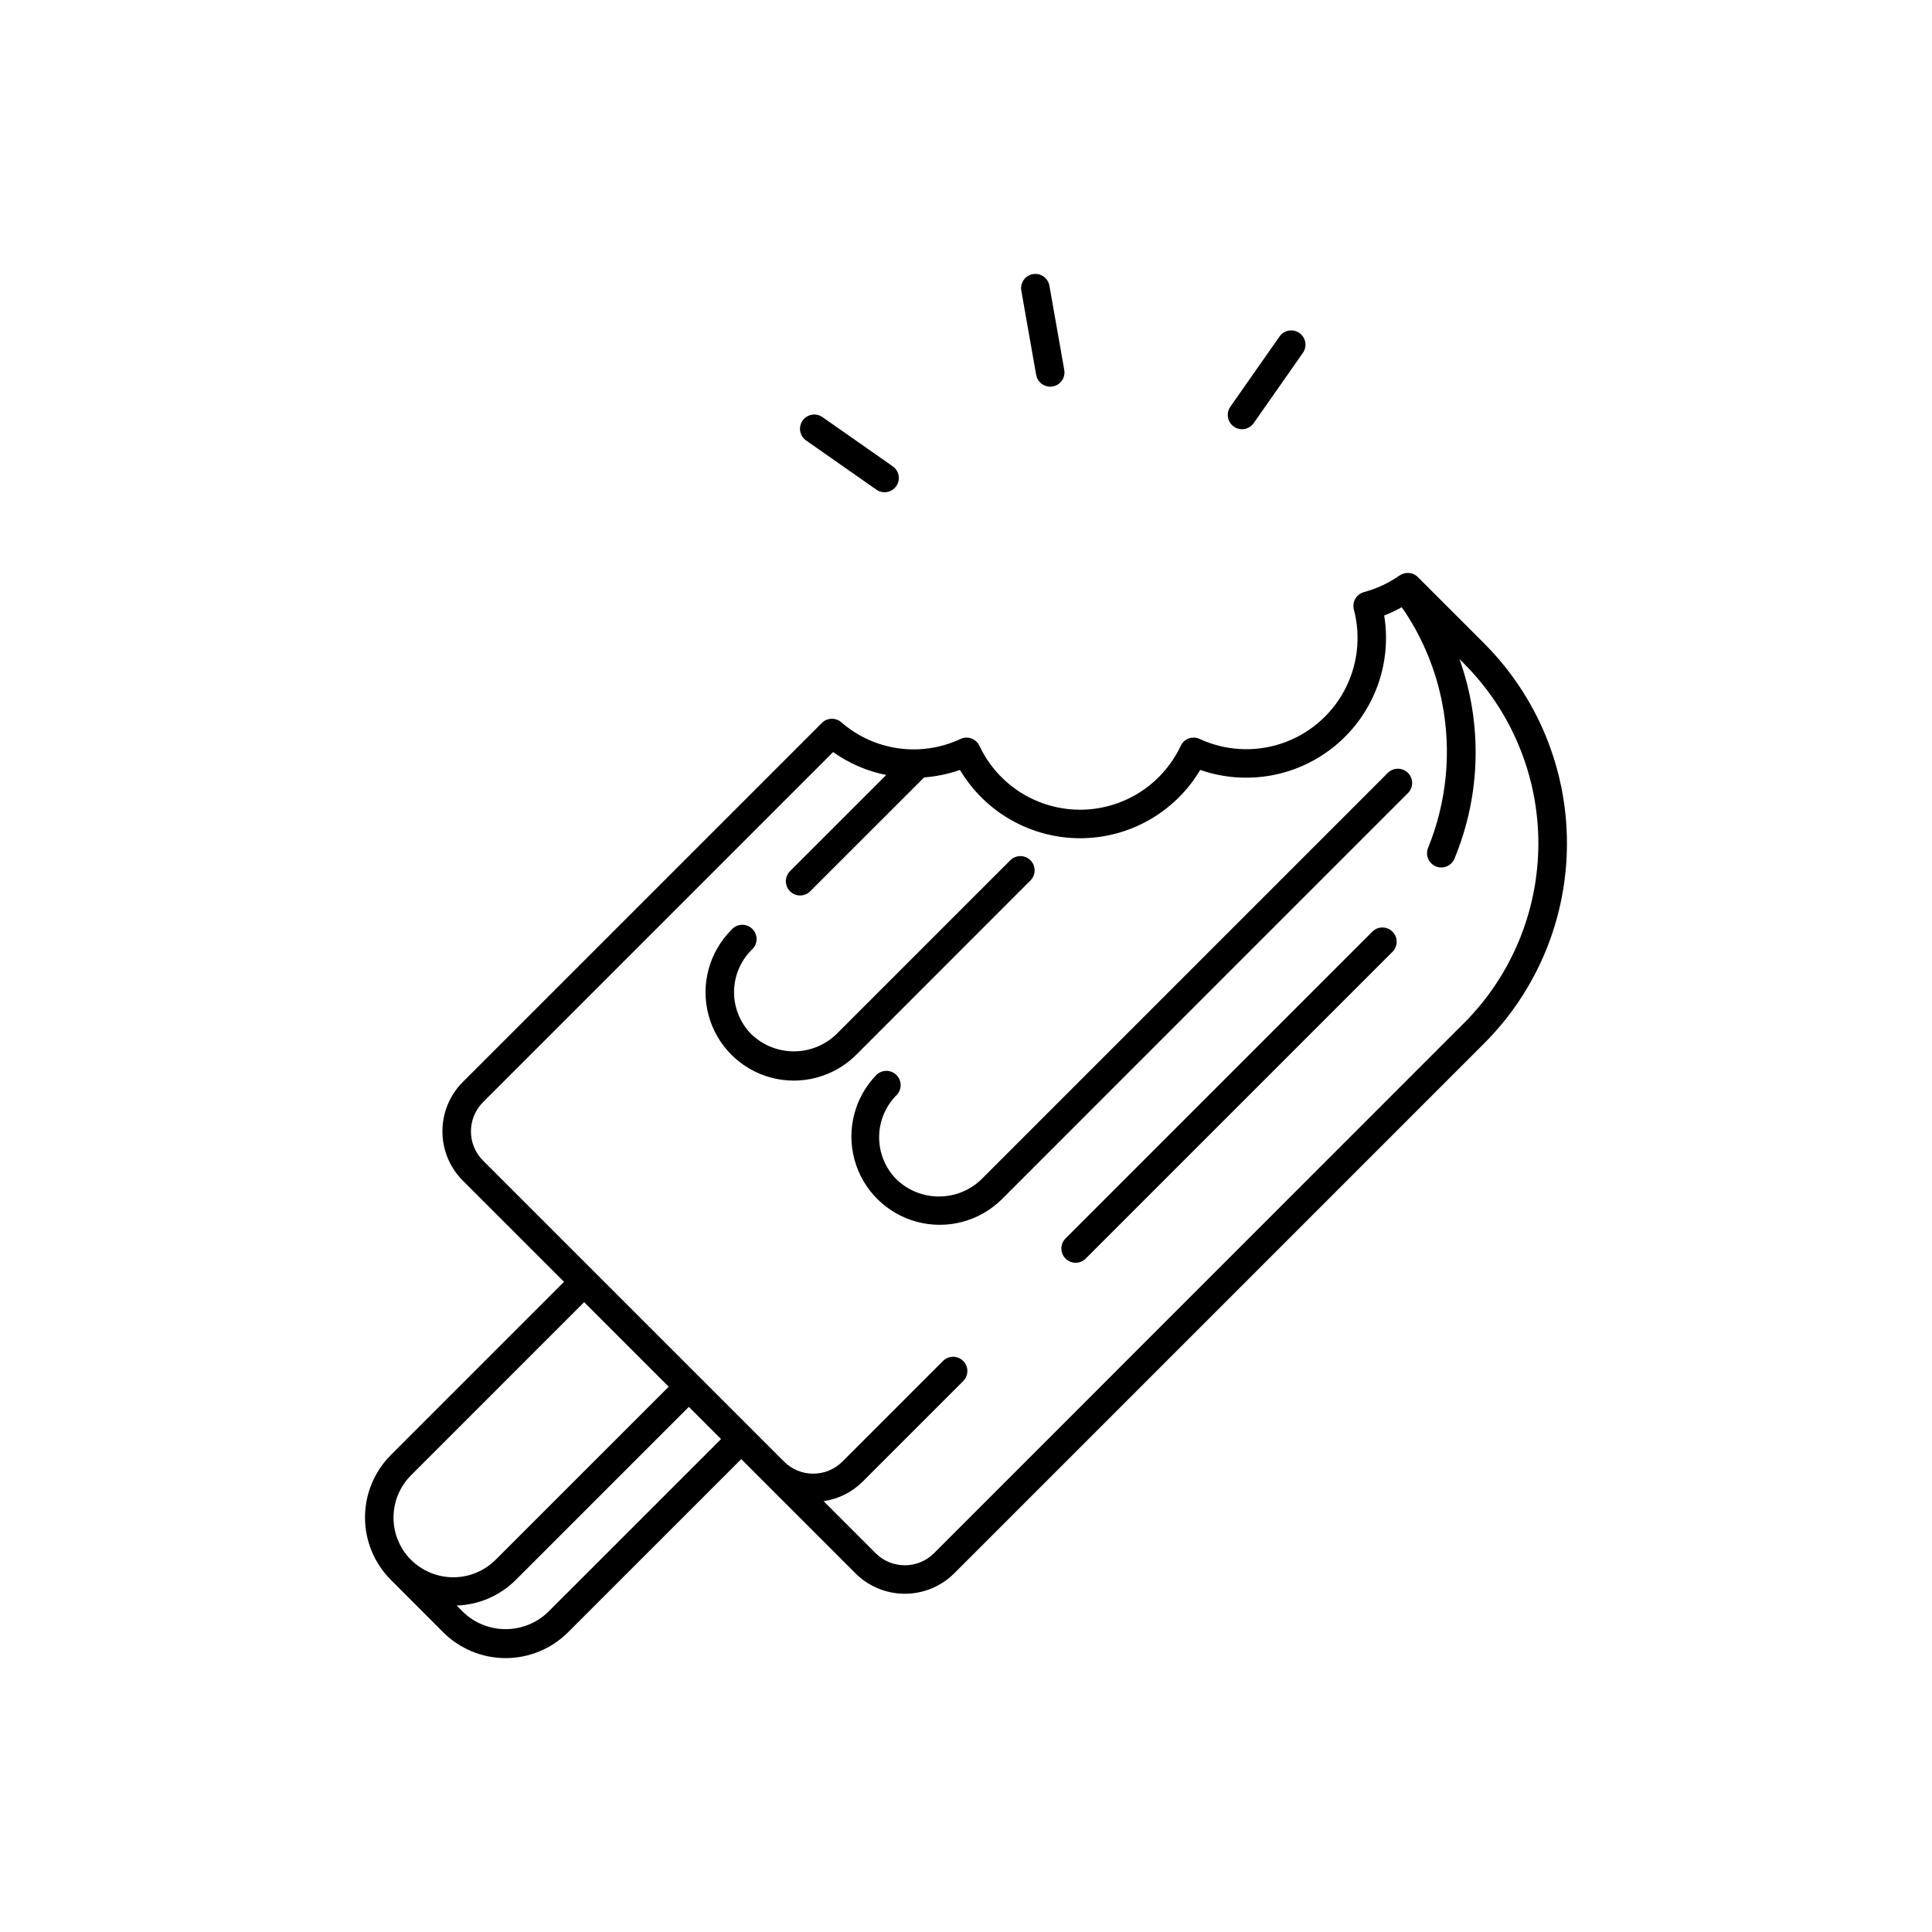 <?xml version="1.0" encoding="UTF-8"?>
<!-- Uploaded to: SVG Repo, www.svgrepo.com, Generator: SVG Repo Mixer Tools -->
<svg fill="#000000" width="800px" height="800px" version="1.1" viewBox="144 144 512 512" xmlns="http://www.w3.org/2000/svg">
 <path d="m507.73 390.85-81.301 81.301c-0.73 0.707-1.145 1.672-1.152 2.688-0.008 1.012 0.391 1.988 1.109 2.703 0.715 0.715 1.691 1.113 2.703 1.105 1.016-0.008 1.98-0.426 2.684-1.156l81.297-81.293c1.434-1.484 1.414-3.84-0.043-5.297-1.457-1.457-3.816-1.48-5.297-0.051zm4.102-42.074-49.266 49.266-58.543 58.551c-3.016 2.883-7.027 4.492-11.199 4.492s-8.188-1.609-11.203-4.492c-2.973-2.969-4.641-7-4.641-11.199 0-4.203 1.668-8.23 4.641-11.203 1.43-1.484 1.41-3.84-0.051-5.297-1.457-1.457-3.812-1.477-5.297-0.043-5.785 5.934-8 14.492-5.82 22.488 2.18 8 8.43 14.246 16.43 16.426 7.996 2.18 16.551-0.035 22.488-5.824l58.543-58.559 49.258-49.258c1.43-1.48 1.41-3.84-0.043-5.297-1.457-1.457-3.816-1.48-5.297-0.047zm-94.75 28.555c1.477-1.477 1.477-3.871 0-5.348-1.473-1.477-3.867-1.477-5.344 0l-46.16 46.156c-3.019 2.875-7.031 4.481-11.199 4.481-4.172 0-8.184-1.605-11.203-4.481-2.977-2.969-4.644-7-4.644-11.203s1.668-8.234 4.644-11.203c0.805-0.684 1.285-1.676 1.324-2.731 0.039-1.059-0.367-2.082-1.117-2.824-0.75-0.746-1.777-1.141-2.832-1.094-1.055 0.047-2.043 0.535-2.723 1.344-5.91 5.91-8.219 14.527-6.055 22.602 2.164 8.074 8.473 14.383 16.547 16.547 8.074 2.16 16.688-0.148 22.598-6.059zm120.27-62.789-17.609-17.609h0.004c-1.301-1.301-3.348-1.477-4.848-0.418-2.867 2.004-6.066 3.496-9.445 4.402-2.004 0.543-3.195 2.602-2.668 4.609 1.918 7.25 1 14.961-2.566 21.559-3.566 6.598-9.512 11.59-16.629 13.957-7.117 2.367-14.867 1.93-21.676-1.215-0.906-0.422-1.941-0.469-2.879-0.129-0.938 0.344-1.703 1.043-2.125 1.945-3.191 6.789-8.848 12.105-15.82 14.867-6.977 2.762-14.738 2.762-21.711 0-6.973-2.762-12.633-8.078-15.824-14.867-0.422-0.902-1.184-1.602-2.121-1.945-0.941-0.34-1.977-0.293-2.879 0.129-5.133 2.406-10.852 3.269-16.465 2.484s-10.879-3.188-15.148-6.914c-1.5-1.289-3.738-1.207-5.137 0.191l-95.152 95.145c-3.465 3.473-5.41 8.176-5.41 13.078s1.945 9.605 5.41 13.074l26.812 26.812-45.887 45.891v0.004c-4.387 4.387-6.848 10.34-6.848 16.543 0 6.207 2.461 12.156 6.848 16.547l13.867 13.883c4.394 4.387 10.344 6.848 16.551 6.848 6.203 0 12.156-2.461 16.547-6.848l45.891-45.887 30.281 30.281c3.473 3.461 8.176 5.402 13.078 5.402s9.605-1.941 13.078-5.402l140.48-140.48c14.027-14.059 21.906-33.105 21.906-52.969 0-19.859-7.879-38.906-21.906-52.965zm-284.44 242.84h0.004c-2.969-2.977-4.633-7.004-4.633-11.203s1.664-8.23 4.633-11.203l45.887-45.891 22.41 22.406-45.891 45.891h-0.004c-2.977 2.961-7.008 4.621-11.207 4.613-4.199-0.004-8.223-1.672-11.195-4.641zm36.273 13.875h0.004c-3.019 2.879-7.031 4.484-11.203 4.484-4.172 0-8.184-1.605-11.199-4.484l-1.773-1.773c5.883-0.191 11.477-2.606 15.648-6.762l45.891-45.887 8.531 8.531zm242.8-156.14-140.46 140.5c-4.281 4.262-11.195 4.262-15.473 0l-13.789-13.793c3.902-0.559 7.523-2.363 10.32-5.144l26.668-26.668v0.004c1.477-1.477 1.477-3.871 0-5.348-1.477-1.477-3.871-1.477-5.344 0l-26.664 26.668c-4.273 4.266-11.195 4.266-15.465 0l-79.773-79.773c-4.269-4.273-4.269-11.199 0-15.473l92.777-92.785c4.211 2.992 9.008 5.062 14.074 6.074l-25.441 25.434c-0.73 0.703-1.145 1.672-1.156 2.684-0.008 1.016 0.391 1.988 1.105 2.707 0.719 0.715 1.691 1.113 2.703 1.105 1.016-0.008 1.984-0.422 2.688-1.152l30.152-30.137c3.238-0.242 6.434-0.91 9.496-1.984 6.68 11.223 18.777 18.102 31.836 18.102 13.062 0 25.156-6.879 31.836-18.102 12.328 4.289 26.004 1.777 36-6.613 10-8.391 14.844-21.422 12.754-34.309 1.594-0.621 3.141-1.352 4.629-2.184 0.289 0.418 0.605 0.82 0.883 1.238 4.844 7.336 8.195 15.555 9.863 24.184 2.492 12.828 1.207 26.102-3.695 38.215-0.418 0.934-0.438 2-0.055 2.949 0.383 0.949 1.133 1.703 2.082 2.09 0.949 0.387 2.016 0.367 2.953-0.047 0.934-0.414 1.664-1.191 2.016-2.152 6.941-16.82 7.394-35.617 1.27-52.75l1.219 1.219c12.609 12.645 19.688 29.77 19.688 47.621 0 17.855-7.082 34.98-19.691 47.621zm-109.67-168.64c0.219 0 0.441-0.016 0.66-0.055 0.988-0.176 1.863-0.734 2.441-1.555 0.574-0.82 0.801-1.836 0.625-2.824l-3.934-22.328c-0.363-2.059-2.324-3.43-4.383-3.066-2.055 0.363-3.426 2.324-3.062 4.379l3.934 22.328v0.004c0.32 1.801 1.887 3.113 3.719 3.117zm50.824 11.27c1.234 0 2.391-0.602 3.098-1.613l13.004-18.57c0.598-0.816 0.84-1.844 0.672-2.844s-0.727-1.891-1.559-2.473c-0.828-0.582-1.859-0.805-2.856-0.621-0.996 0.184-1.879 0.762-2.445 1.602l-13.004 18.57c-0.805 1.152-0.902 2.66-0.254 3.91 0.648 1.25 1.934 2.035 3.344 2.039zm-96.887 16.016c0.82 0.578 1.832 0.801 2.82 0.629 0.988-0.176 1.863-0.734 2.438-1.555 0.574-0.82 0.801-1.836 0.629-2.82-0.176-0.988-0.734-1.867-1.555-2.441l-18.57-13.004v0.004c-0.82-0.598-1.844-0.84-2.844-0.672-1 0.164-1.891 0.727-2.473 1.555-0.582 0.832-0.809 1.859-0.625 2.859 0.188 0.996 0.762 1.875 1.602 2.441z"/>
</svg>